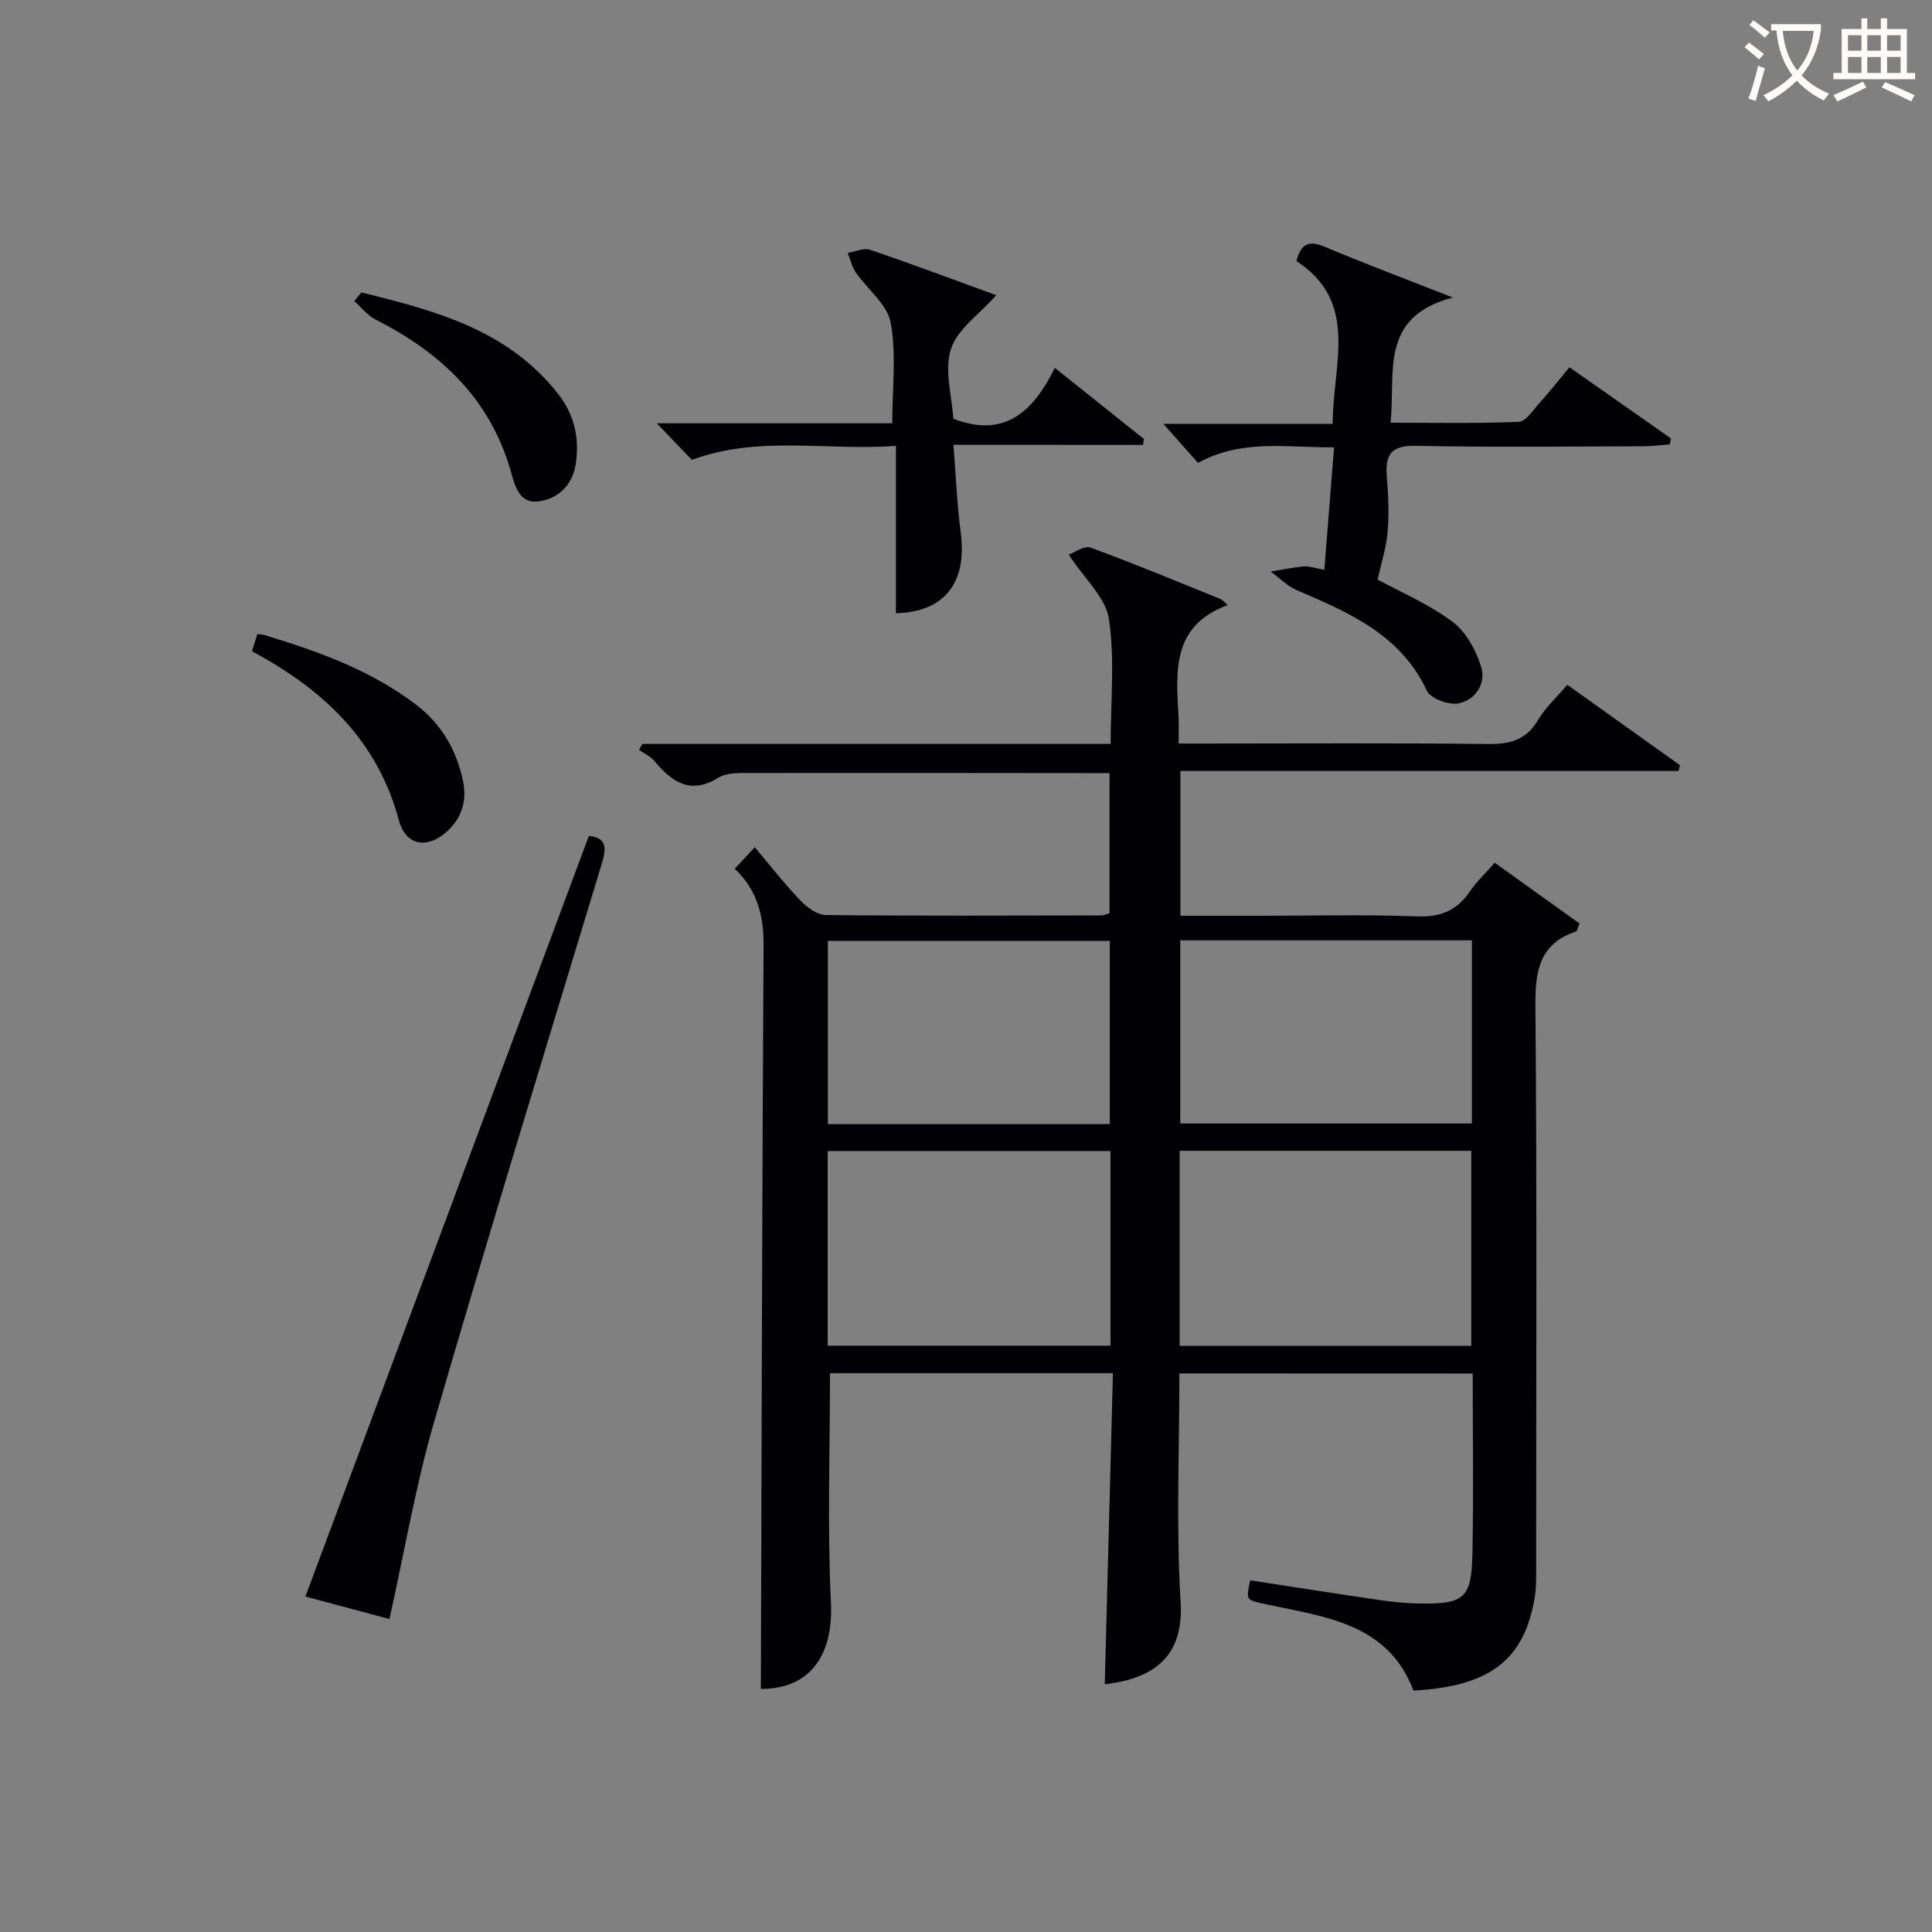 <svg enable-background="new 0 0 400 400" viewBox="0 0 400 400" xmlns="http://www.w3.org/2000/svg"><rect x="0" y="0" width="400" height="400" fill="#808080" stroke="none"/><g fill="#010105"><path d="m244.18 284.35c0 16.04-.69 31.73.25 47.33.59 9.73-3.8 15.7-15.7 17.02.56-21.33 1.12-42.7 1.69-64.4-20.16 0-39.54 0-58.58 0 0 15.95-.56 31.74.19 47.47.54 11.19-4.51 17.93-14.5 17.9.16-51.25.26-102.5.56-153.74.04-6.17-1.17-11.51-5.97-16.07 1.32-1.41 2.51-2.68 4.15-4.44 3.31 3.91 6.22 7.66 9.5 11.08 1.35 1.41 3.47 2.93 5.25 2.95 18.99.2 37.99.11 56.99.08.47 0 .94-.24 1.7-.44 0-9.42 0-18.84 0-29.03-1.7 0-3.45 0-5.2 0-23-.02-45.99-.06-68.99-.02-2.29 0-5-.12-6.79.98-5.9 3.62-9.64.82-13.27-3.49-.81-.96-2.08-1.52-3.14-2.26.22-.42.44-.84.66-1.25h96.97c0-9.03.89-17.62-.36-25.88-.67-4.43-5.04-8.3-8.33-13.31 1.23-.43 3.22-1.93 4.5-1.46 9.04 3.31 17.94 7.01 26.87 10.63.56.23.97.79 1.55 1.28-11.83 4.35-10.63 14.03-10.17 23.42.07 1.49.01 2.98.01 5.24h5.49c19.5 0 39-.14 58.49.1 4.57.06 7.95-.78 10.41-4.94 1.5-2.54 3.78-4.61 6.08-7.32 7.82 5.58 15.57 11.11 23.32 16.64-.09.4-.19.8-.28 1.2-34.26 0-68.53 0-103.14 0v29.98h16.49c10.83 0 21.67-.28 32.49.13 4.87.18 8.26-1.2 10.94-5.15 1.38-2.04 3.23-3.76 5.16-5.96 6.02 4.32 11.86 8.5 17.55 12.58-.44 1.08-.49 1.57-.69 1.64-7.73 2.58-8.51 8.32-8.44 15.61.33 38.82.16 77.65.15 116.48 0 1.83.04 3.68-.24 5.48-2.1 13.19-9.2 18.73-25.15 19.61-5.33-13.99-18.32-15.23-30.41-17.85-4.27-.93-4.32-.68-3.39-4.98 8.81 1.35 17.63 2.75 26.47 4.04 2.79.41 5.62.71 8.43.76 9.42.16 10.92-1.06 11.1-10.33.24-12.31.06-24.62.06-37.29-20.23-.02-40.27-.02-60.73-.02zm.05-5.7h60.38c0-13.73 0-27.1 0-40.39-20.32 0-40.23 0-60.38 0zm-14.32-40.34c-19.81 0-39.17 0-58.55 0v40.3h58.55c0-13.54 0-26.67 0-40.3zm14.45-43.63v37.93h60.38c0-12.82 0-25.24 0-37.93-20.17 0-40.08 0-60.38 0zm-14.59.12c-19.77 0-39.13 0-58.37 0v37.94h58.37c0-12.68 0-25.11 0-37.94z"/><path d="m275.91 87.75c.08-12.56 5.52-25.24-7.51-33.7.96-3.58 2.56-4.35 5.81-2.98 8.2 3.46 16.54 6.58 26.58 10.53-15.35 4.06-11.79 15.48-12.9 25.92 9.08 0 17.81.18 26.53-.18 1.48-.06 2.96-2.39 4.26-3.83 2.09-2.32 4.02-4.78 6.26-7.47 7.22 5.07 14.12 9.9 21.01 14.73-.08.41-.15.82-.23 1.23-1.85.14-3.7.39-5.55.4-15.67.03-31.34.23-47-.1-5.01-.11-6.42 1.69-6.05 6.27.31 3.81.5 7.68.18 11.48-.28 3.32-1.34 6.57-2.07 9.95 4.68 2.55 10.53 5.04 15.49 8.72 2.79 2.07 4.86 5.87 5.93 9.31 1.06 3.43-1.1 6.92-4.71 7.6-2.01.38-5.76-1-6.52-2.62-5.48-11.68-16.17-16.19-26.95-20.83-1.98-.85-3.6-2.54-5.38-3.85 2.28-.37 4.55-.85 6.85-1.05 1.08-.1 2.21.34 4.25.69.67-8.49 1.32-16.64 2.01-25.35-9.91.06-19.07-1.77-28.16 3.22-2.14-2.41-4.39-4.95-7.18-8.08 11.88-.01 23.24-.01 35.05-.01z"/><path d="m80.63 335.2c-5.31-1.42-11.48-3.07-17.4-4.65 19.65-52.74 39.15-105.06 58.69-157.48 3.86.36 3.6 2.68 2.63 5.89-11.65 38.41-23.44 76.78-34.64 115.32-3.83 13.13-6.11 26.71-9.28 40.92z"/><path d="m197.39 92.09c.54 6.71.77 12.48 1.52 18.18 1.36 10.42-3.38 16.44-13.42 16.69 0-11.25 0-22.5 0-34.65-14.26 1.08-28.37-2.24-42.25 2.9-2.06-2.15-4.4-4.59-7.25-7.57h48.75c0-7.39.87-14.3-.33-20.83-.7-3.78-4.82-6.9-7.24-10.43-.8-1.17-1.12-2.68-1.66-4.03 1.57-.24 3.34-1.08 4.67-.62 8.75 2.97 17.4 6.23 26.08 9.39-3.54 3.99-8.07 7.05-9.38 11.14-1.41 4.39.21 9.76.5 14.44 10.7 4.13 16.63-1.62 21.01-10.54 6.55 5.23 12.5 9.97 18.44 14.72-.06.41-.12.82-.18 1.23-12.9-.02-25.8-.02-39.26-.02z"/><path d="m74.81 60.55c15.28 3.75 30.46 7.75 40.86 21.16 3.33 4.3 4.37 9.3 3.49 14.58-.7 4.23-3.69 7.01-7.67 7.52-3.99.51-4.87-3.19-5.75-6.28-4.27-14.96-14.51-24.56-27.97-31.36-1.69-.85-2.96-2.54-4.42-3.84.49-.6.97-1.19 1.46-1.78z"/><path d="m52.16 134.83c.42-1.33.76-2.38 1.13-3.56.56.08 1.03.08 1.46.21 11.15 3.39 22.06 7.27 31.48 14.48 5.3 4.06 8.3 9.44 9.64 15.76.88 4.16-.33 7.94-3.7 10.75-4.04 3.37-8.23 2.43-9.59-2.65-4.42-16.45-15.52-27.01-30.42-34.99z"/></g><path d="m362.1 8.8c1.1.8 2.1 1.6 3.1 2.4l-1 1.1c-1.3-1.1-2.3-2-3-2.5zm1.9 4.8c.5.2.9.4 1.4.5-.6 2.3-1.3 4.5-1.9 6.8l-1.5-.5c.8-2.1 1.4-4.3 2-6.8zm-1-9.4c1.3.9 2.4 1.8 3.4 2.5l-1 1.1c-1.4-1.2-2.4-2.1-3.2-2.6zm3.7 2.2v-1.4h10.3v1.2c-.5 3.6-1.8 6.8-4 9.4 1.5 1.6 3.4 2.8 5.7 3.8-.3.4-.7.8-1.1 1.4-2.3-1.1-4.1-2.5-5.6-4.1-1.6 1.6-3.6 3.1-5.9 4.3-.3-.5-.7-.9-1-1.3 2.4-1.1 4.4-2.5 6-4.1-1.9-2.5-3-5.6-3.3-9.3h-1.1zm8.8 0h-6.4c.3 3.3 1.3 6 3 8.2 2-2.3 3.1-5.1 3.4-8.2z" fill="#fcfbfa"/><path d="m385.3 3.8h1.3v2.2h2.8v-2.2h1.3v2.2h4.1v9.1h1.7v1.3h-16.9v-1.3h1.7v-9.1h4.1v-2.2zm.4 13.1.7 1.2c-1.8.9-3.8 1.9-6 2.9-.2-.4-.5-.8-.8-1.3 2.3-1 4.3-1.9 6.1-2.8zm-3.1-6.4h2.8v-3.2h-2.8zm0 4.6h2.8v-3.3h-2.8zm4-4.6h2.8v-3.2h-2.8zm0 4.6h2.8v-3.3h-2.8zm3.7 1.9c2.1.9 4.1 1.8 6.1 2.7l-.7 1.3c-2.2-1.1-4.2-2-6.1-2.9zm3.2-9.7h-2.8v3.2h2.8zm-2.8 7.8h2.8v-3.3h-2.8z" fill="#fcfbfa"/></svg>